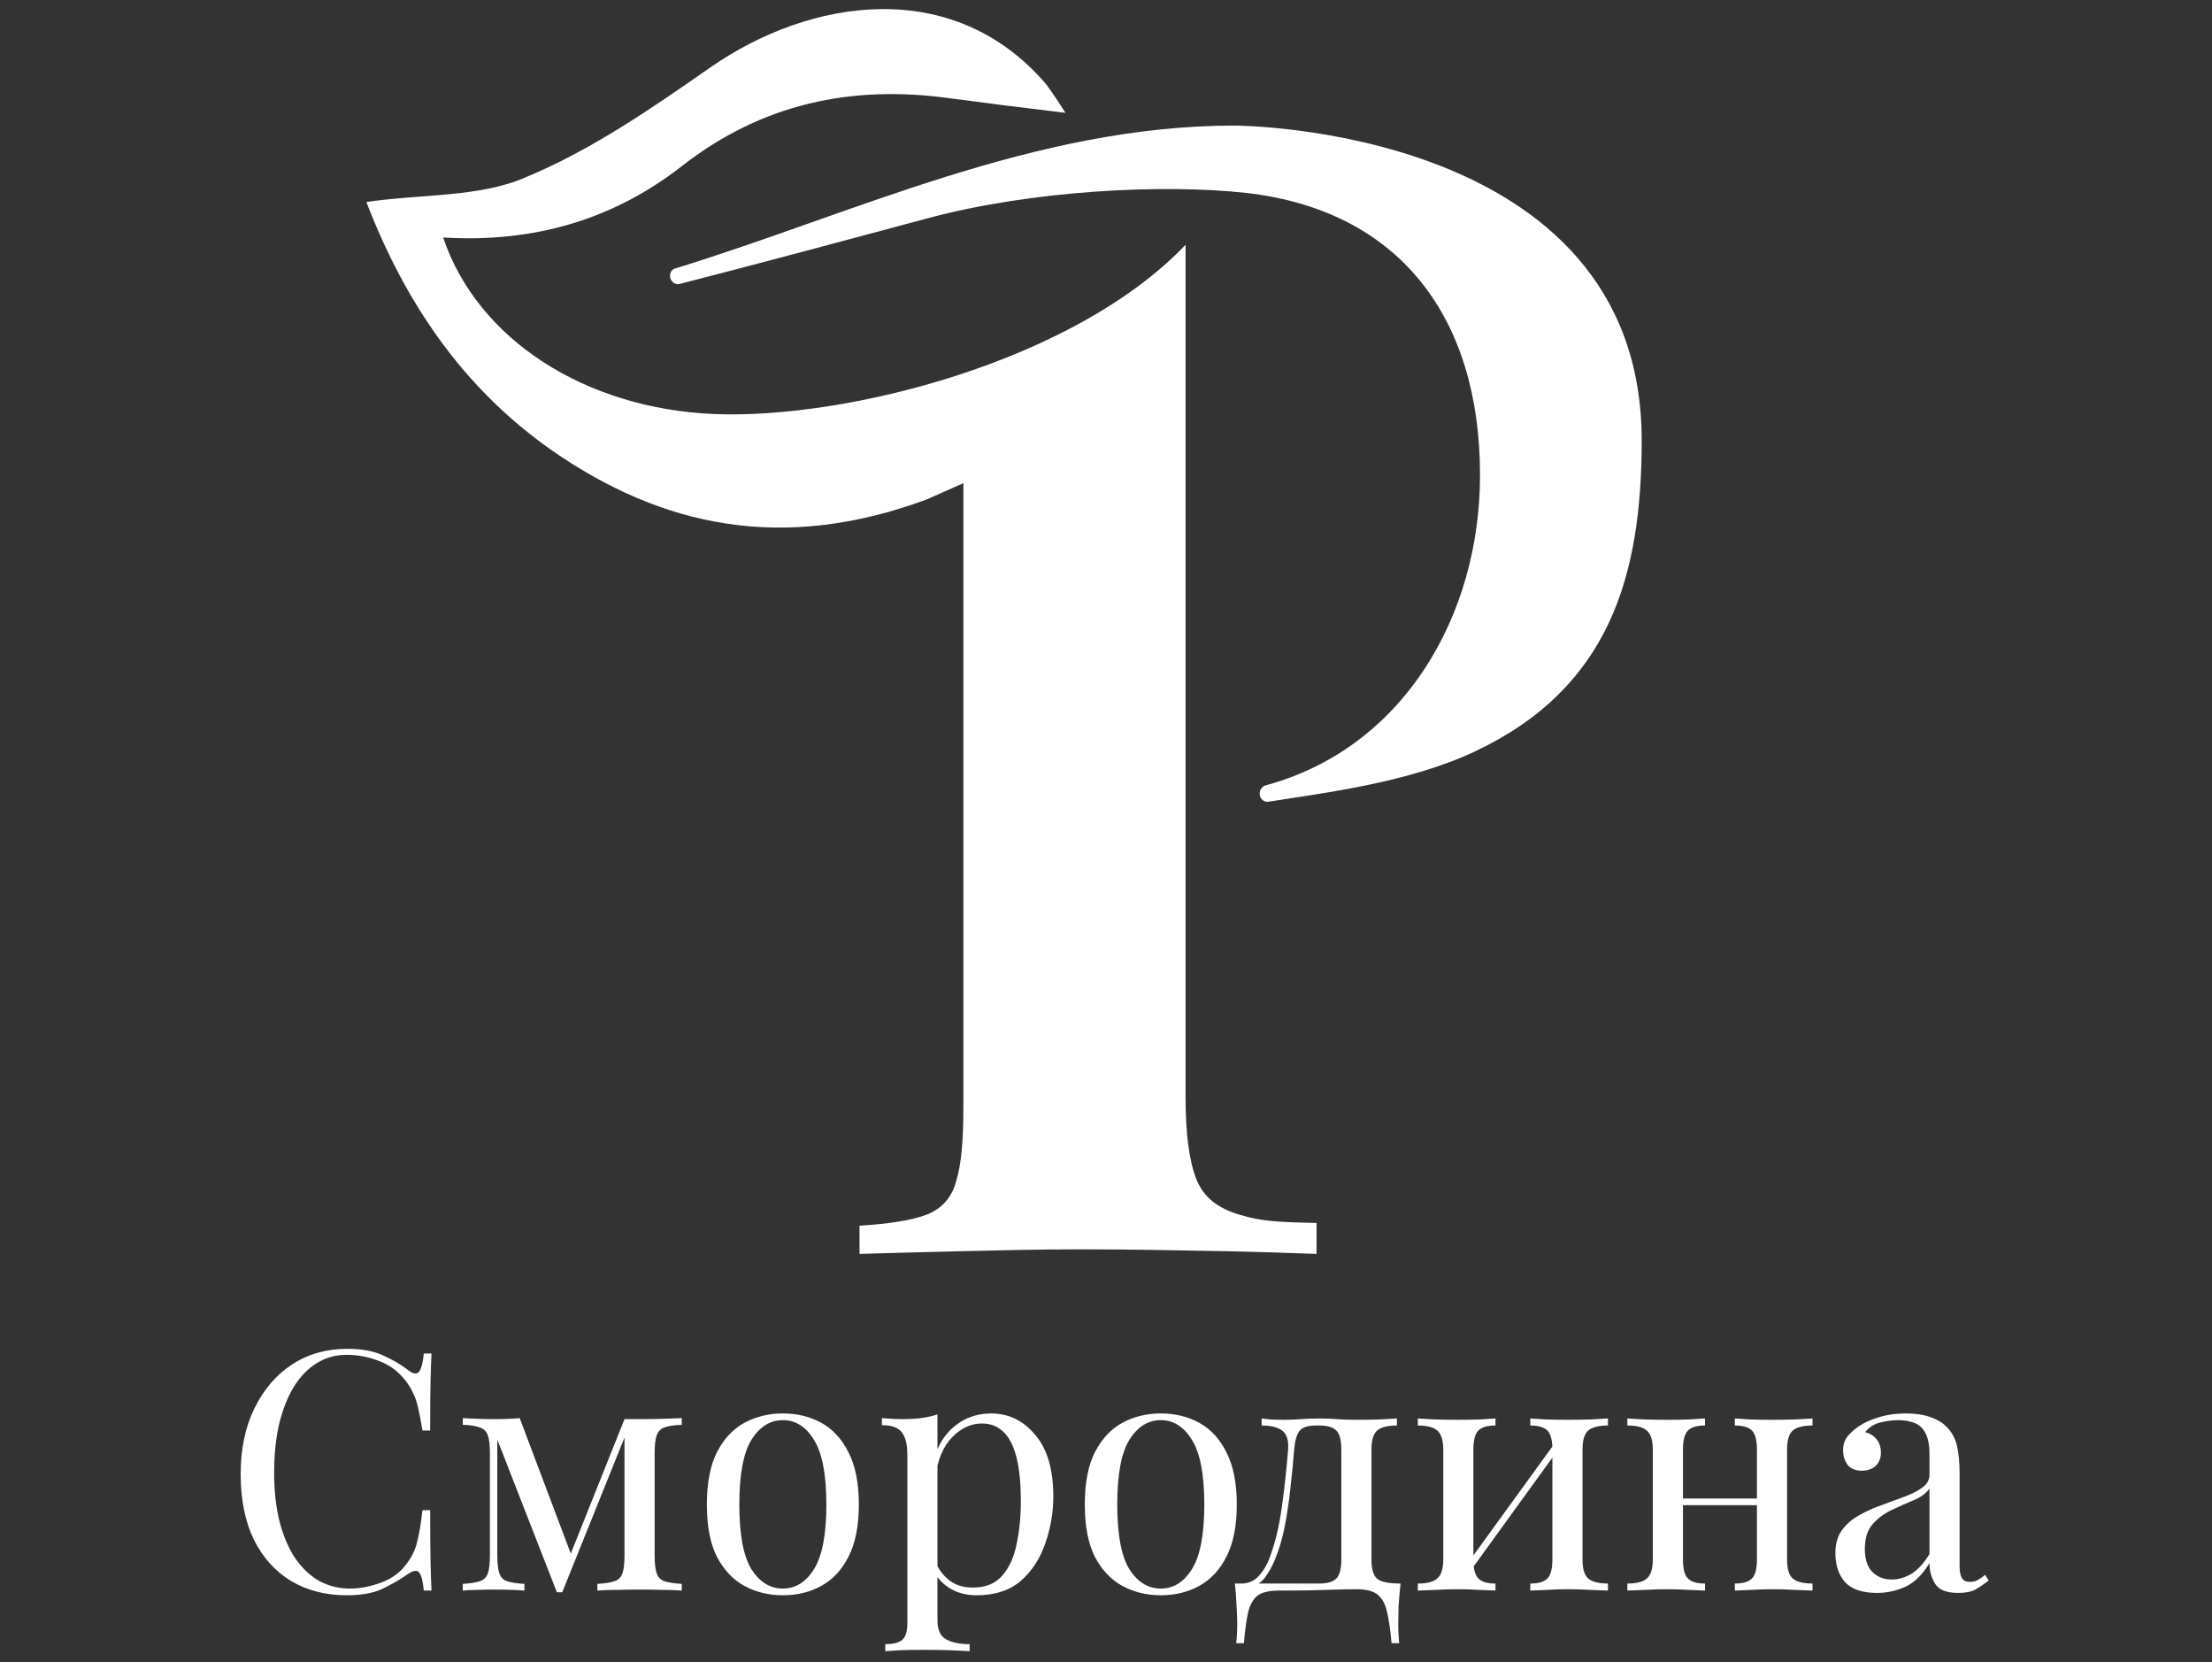 <?xml version="1.0" encoding="UTF-8"?> <svg xmlns="http://www.w3.org/2000/svg" width="185" height="139" viewBox="0 0 185 139" fill="none"><rect x="0" y="0" width="185" height="139" fill="#333333" stroke="none"/> <path d="M29.032 112.784C30.265 112.784 31.273 112.971 32.056 113.344C32.859 113.699 33.569 114.119 34.184 114.604C34.558 114.884 34.838 114.921 35.025 114.716C35.23 114.492 35.37 113.979 35.444 113.176H36.089C36.051 113.867 36.023 114.707 36.005 115.696C35.986 116.685 35.977 117.992 35.977 119.616H35.333C35.202 118.813 35.081 118.179 34.968 117.712C34.856 117.227 34.717 116.816 34.548 116.48C34.399 116.144 34.194 115.808 33.932 115.472C33.354 114.707 32.626 114.156 31.748 113.82C30.871 113.465 29.947 113.288 28.977 113.288C28.062 113.288 27.231 113.521 26.485 113.988C25.756 114.436 25.122 115.089 24.581 115.948C24.058 116.807 23.647 117.843 23.349 119.056C23.069 120.269 22.928 121.632 22.928 123.144C22.928 124.712 23.087 126.103 23.404 127.316C23.722 128.511 24.16 129.519 24.721 130.34C25.299 131.161 25.971 131.787 26.736 132.216C27.52 132.627 28.36 132.832 29.256 132.832C30.096 132.832 30.974 132.664 31.889 132.328C32.803 131.992 33.522 131.451 34.044 130.704C34.455 130.163 34.735 129.575 34.885 128.94C35.053 128.305 35.202 127.419 35.333 126.28H35.977C35.977 127.979 35.986 129.351 36.005 130.396C36.023 131.423 36.051 132.291 36.089 133H35.444C35.37 132.197 35.239 131.693 35.053 131.488C34.885 131.283 34.595 131.311 34.184 131.572C33.494 132.057 32.757 132.487 31.973 132.86C31.207 133.215 30.218 133.392 29.005 133.392C27.231 133.392 25.672 132.991 24.328 132.188C23.003 131.385 21.967 130.228 21.221 128.716C20.492 127.204 20.128 125.384 20.128 123.256C20.128 121.165 20.511 119.336 21.276 117.768C22.042 116.2 23.087 114.977 24.413 114.1C25.756 113.223 27.297 112.784 29.032 112.784ZM57.018 118.58V119.14C56.383 119.159 55.898 119.233 55.562 119.364C55.245 119.476 55.03 119.7 54.918 120.036C54.806 120.353 54.75 120.857 54.75 121.548V130.032C54.75 130.704 54.806 131.208 54.918 131.544C55.03 131.88 55.245 132.104 55.562 132.216C55.898 132.328 56.383 132.403 57.018 132.44V133C56.589 132.963 56.066 132.944 55.45 132.944C54.834 132.925 54.199 132.916 53.546 132.916C52.818 132.916 52.136 132.925 51.502 132.944C50.867 132.944 50.354 132.963 49.962 133V132.44C50.596 132.403 51.072 132.328 51.39 132.216C51.726 132.104 51.95 131.88 52.062 131.544C52.174 131.208 52.23 130.704 52.23 130.032V120.204L47.022 133.14H46.574L41.59 120.372V130.032C41.59 130.704 41.646 131.208 41.758 131.544C41.87 131.88 42.084 132.104 42.402 132.216C42.738 132.328 43.223 132.403 43.858 132.44V133C43.186 132.944 42.337 132.916 41.31 132.916C40.843 132.916 40.367 132.925 39.882 132.944C39.415 132.944 39.023 132.963 38.706 133V132.44C39.34 132.403 39.816 132.328 40.134 132.216C40.47 132.104 40.694 131.88 40.806 131.544C40.918 131.208 40.974 130.704 40.974 130.032V121.548C40.974 120.857 40.918 120.353 40.806 120.036C40.694 119.7 40.47 119.476 40.134 119.364C39.816 119.233 39.34 119.159 38.706 119.14V118.58C39.023 118.599 39.415 118.617 39.882 118.636C40.367 118.655 40.843 118.664 41.31 118.664C42.131 118.664 42.85 118.636 43.466 118.58L47.89 130.312L47.554 130.368L52.23 118.664C52.435 118.664 52.641 118.664 52.846 118.664C53.07 118.664 53.303 118.664 53.546 118.664C54.199 118.664 54.825 118.655 55.422 118.636C56.038 118.617 56.57 118.599 57.018 118.58ZM65.473 118.188C66.667 118.188 67.741 118.449 68.693 118.972C69.645 119.495 70.401 120.316 70.961 121.436C71.539 122.556 71.829 124.012 71.829 125.804C71.829 127.596 71.539 129.052 70.961 130.172C70.401 131.273 69.645 132.085 68.693 132.608C67.741 133.131 66.667 133.392 65.473 133.392C64.297 133.392 63.223 133.131 62.253 132.608C61.301 132.085 60.535 131.273 59.957 130.172C59.397 129.052 59.117 127.596 59.117 125.804C59.117 124.012 59.397 122.556 59.957 121.436C60.535 120.316 61.301 119.495 62.253 118.972C63.223 118.449 64.297 118.188 65.473 118.188ZM65.473 118.748C64.409 118.748 63.531 119.299 62.841 120.4C62.169 121.501 61.833 123.303 61.833 125.804C61.833 128.305 62.169 130.107 62.841 131.208C63.531 132.291 64.409 132.832 65.473 132.832C66.537 132.832 67.405 132.291 68.077 131.208C68.767 130.107 69.113 128.305 69.113 125.804C69.113 123.303 68.767 121.501 68.077 120.4C67.405 119.299 66.537 118.748 65.473 118.748ZM78.405 118.272V135.464C78.405 136.267 78.638 136.799 79.105 137.06C79.59 137.34 80.253 137.48 81.093 137.48V138.068C80.682 138.049 80.113 138.021 79.385 137.984C78.657 137.965 77.882 137.956 77.061 137.956C76.482 137.956 75.903 137.965 75.325 137.984C74.765 138.021 74.335 138.049 74.037 138.068V137.48C74.709 137.48 75.185 137.359 75.465 137.116C75.745 136.873 75.885 136.416 75.885 135.744V121.632C75.885 120.792 75.735 120.176 75.437 119.784C75.138 119.373 74.578 119.168 73.757 119.168V118.58C74.354 118.636 74.933 118.664 75.493 118.664C76.034 118.664 76.547 118.636 77.033 118.58C77.537 118.505 77.994 118.403 78.405 118.272ZM82.885 118.188C84.359 118.188 85.591 118.785 86.581 119.98C87.589 121.156 88.093 122.873 88.093 125.132C88.093 126.476 87.869 127.783 87.421 129.052C86.991 130.321 86.31 131.367 85.377 132.188C84.443 132.991 83.211 133.392 81.681 133.392C80.803 133.392 80.038 133.187 79.385 132.776C78.75 132.365 78.321 131.871 78.097 131.292L78.377 130.9C78.638 131.423 79.011 131.861 79.497 132.216C80.001 132.571 80.626 132.748 81.373 132.748C82.418 132.748 83.23 132.421 83.809 131.768C84.387 131.115 84.789 130.247 85.013 129.164C85.255 128.063 85.377 126.849 85.377 125.524C85.377 124.031 85.255 122.808 85.013 121.856C84.77 120.904 84.406 120.195 83.921 119.728C83.435 119.261 82.838 119.028 82.129 119.028C81.214 119.028 80.383 119.411 79.637 120.176C78.89 120.923 78.414 122.061 78.209 123.592L77.873 123.2C78.078 121.613 78.638 120.381 79.553 119.504C80.486 118.627 81.597 118.188 82.885 118.188ZM97.082 118.188C98.277 118.188 99.35 118.449 100.302 118.972C101.254 119.495 102.01 120.316 102.57 121.436C103.149 122.556 103.438 124.012 103.438 125.804C103.438 127.596 103.149 129.052 102.57 130.172C102.01 131.273 101.254 132.085 100.302 132.608C99.35 133.131 98.277 133.392 97.082 133.392C95.906 133.392 94.833 133.131 93.862 132.608C92.91 132.085 92.145 131.273 91.566 130.172C91.006 129.052 90.726 127.596 90.726 125.804C90.726 124.012 91.006 122.556 91.566 121.436C92.145 120.316 92.91 119.495 93.862 118.972C94.833 118.449 95.906 118.188 97.082 118.188ZM97.082 118.748C96.018 118.748 95.141 119.299 94.45 120.4C93.778 121.501 93.442 123.303 93.442 125.804C93.442 128.305 93.778 130.107 94.45 131.208C95.141 132.291 96.018 132.832 97.082 132.832C98.146 132.832 99.014 132.291 99.686 131.208C100.377 130.107 100.722 128.305 100.722 125.804C100.722 123.303 100.377 121.501 99.686 120.4C99.014 119.299 98.146 118.748 97.082 118.748ZM116.83 118.608V119.196C116.065 119.196 115.514 119.336 115.178 119.616C114.861 119.896 114.702 120.428 114.702 121.212V130.396C114.702 131.18 114.851 131.712 115.15 131.992C115.467 132.272 116.13 132.412 117.138 132.412C117.063 133.065 117.007 133.691 116.97 134.288C116.951 134.885 116.942 135.343 116.942 135.66C116.942 136.388 116.97 136.967 117.026 137.396H116.382C116.289 136.295 116.158 135.408 115.99 134.736C115.841 134.083 115.57 133.607 115.178 133.308C114.805 133.028 114.235 132.888 113.47 132.888C112.873 132.888 112.313 132.897 111.79 132.916C111.286 132.935 110.661 132.953 109.914 132.972C109.186 132.991 108.197 133 106.946 133C106.181 133 105.602 133.131 105.21 133.392C104.837 133.672 104.566 134.129 104.398 134.764C104.249 135.417 104.127 136.295 104.034 137.396H103.39C103.446 136.967 103.474 136.388 103.474 135.66C103.474 135.343 103.455 134.885 103.418 134.288C103.399 133.691 103.353 133.065 103.278 132.412H110.334C111.006 132.412 111.482 132.272 111.762 131.992C112.042 131.712 112.182 131.18 112.182 130.396V121.212C112.182 120.428 112.042 119.896 111.762 119.616C111.482 119.336 111.006 119.196 110.334 119.196H110.082C109.41 119.196 108.953 119.336 108.71 119.616C108.467 119.896 108.309 120.428 108.234 121.212C108.159 122.22 108.057 123.284 107.926 124.404C107.814 125.505 107.655 126.579 107.45 127.624C107.245 128.669 106.965 129.612 106.61 130.452C106.405 130.956 106.134 131.441 105.798 131.908C105.462 132.356 104.995 132.636 104.398 132.748L103.81 132.412C104.407 132.412 104.902 132.197 105.294 131.768C105.686 131.32 105.975 130.835 106.162 130.312C106.629 129.099 106.974 127.689 107.198 126.084C107.422 124.479 107.599 122.855 107.73 121.212C107.786 120.428 107.618 119.896 107.226 119.616C106.853 119.336 106.283 119.196 105.518 119.196V118.608C105.667 118.627 105.901 118.655 106.218 118.692C106.554 118.711 106.955 118.72 107.422 118.72C107.889 118.72 108.365 118.701 108.85 118.664C109.354 118.627 109.867 118.608 110.39 118.608C110.913 118.608 111.389 118.627 111.818 118.664C112.266 118.701 112.807 118.72 113.442 118.72C114.095 118.72 114.739 118.711 115.374 118.692C116.027 118.655 116.513 118.627 116.83 118.608ZM134.482 118.608V119.196C133.716 119.196 133.166 119.336 132.83 119.616C132.512 119.896 132.354 120.428 132.354 121.212V130.396C132.354 131.18 132.512 131.712 132.83 131.992C133.166 132.272 133.716 132.412 134.482 132.412V133C134.164 132.981 133.679 132.963 133.026 132.944C132.372 132.907 131.738 132.888 131.122 132.888C130.506 132.888 129.899 132.907 129.302 132.944C128.723 132.963 128.284 132.981 127.986 133V132.412C128.658 132.412 129.134 132.272 129.414 131.992C129.694 131.712 129.834 131.18 129.834 130.396V121.212C129.834 120.428 129.694 119.896 129.414 119.616C129.134 119.336 128.658 119.196 127.986 119.196V118.608C128.284 118.627 128.723 118.655 129.302 118.692C129.899 118.711 130.506 118.72 131.122 118.72C131.738 118.72 132.372 118.711 133.026 118.692C133.679 118.655 134.164 118.627 134.482 118.608ZM125.074 118.608V119.196C124.402 119.196 123.926 119.336 123.646 119.616C123.366 119.896 123.226 120.428 123.226 121.212V130.396C123.226 131.18 123.366 131.712 123.646 131.992C123.926 132.272 124.402 132.412 125.074 132.412V133C124.775 132.981 124.327 132.963 123.73 132.944C123.151 132.907 122.554 132.888 121.938 132.888C121.322 132.888 120.687 132.907 120.034 132.944C119.38 132.963 118.895 132.981 118.578 133V132.412C119.343 132.412 119.884 132.272 120.202 131.992C120.538 131.712 120.706 131.18 120.706 130.396V121.212C120.706 120.428 120.538 119.896 120.202 119.616C119.884 119.336 119.343 119.196 118.578 119.196V118.608C118.895 118.627 119.38 118.655 120.034 118.692C120.687 118.711 121.322 118.72 121.938 118.72C122.554 118.72 123.151 118.711 123.73 118.692C124.327 118.655 124.775 118.627 125.074 118.608ZM130.114 120.568L130.562 120.876L122.862 131.516L122.414 131.18L130.114 120.568ZM151.589 118.608V119.196C150.824 119.196 150.273 119.336 149.937 119.616C149.62 119.896 149.461 120.428 149.461 121.212V130.396C149.461 131.18 149.62 131.712 149.937 131.992C150.273 132.272 150.824 132.412 151.589 132.412V133C151.272 132.981 150.786 132.963 150.133 132.944C149.48 132.907 148.845 132.888 148.229 132.888C147.613 132.888 147.006 132.907 146.409 132.944C145.83 132.963 145.392 132.981 145.093 133V132.412C145.765 132.412 146.241 132.272 146.521 131.992C146.801 131.712 146.941 131.18 146.941 130.396V121.212C146.941 120.428 146.801 119.896 146.521 119.616C146.241 119.336 145.765 119.196 145.093 119.196V118.608C145.392 118.627 145.83 118.655 146.409 118.692C147.006 118.711 147.613 118.72 148.229 118.72C148.845 118.72 149.48 118.711 150.133 118.692C150.786 118.655 151.272 118.627 151.589 118.608ZM142.601 118.608V119.196C141.929 119.196 141.453 119.336 141.173 119.616C140.893 119.896 140.753 120.428 140.753 121.212V130.396C140.753 131.18 140.893 131.712 141.173 131.992C141.453 132.272 141.929 132.412 142.601 132.412V133C142.302 132.981 141.854 132.963 141.257 132.944C140.678 132.907 140.081 132.888 139.465 132.888C138.849 132.888 138.214 132.907 137.561 132.944C136.908 132.963 136.422 132.981 136.105 133V132.412C136.87 132.412 137.412 132.272 137.729 131.992C138.065 131.712 138.233 131.18 138.233 130.396V121.212C138.233 120.428 138.065 119.896 137.729 119.616C137.412 119.336 136.87 119.196 136.105 119.196V118.608C136.422 118.627 136.908 118.655 137.561 118.692C138.214 118.711 138.849 118.72 139.465 118.72C140.081 118.72 140.678 118.711 141.257 118.692C141.854 118.655 142.302 118.627 142.601 118.608ZM147.725 125.3V125.86H139.829V125.3H147.725ZM156.974 133.196C155.761 133.196 154.874 132.897 154.314 132.3C153.773 131.684 153.502 130.872 153.502 129.864C153.502 129.08 153.689 128.436 154.062 127.932C154.454 127.409 154.949 126.989 155.546 126.672C156.143 126.336 156.769 126.056 157.422 125.832C158.094 125.589 158.729 125.356 159.326 125.132C159.923 124.908 160.409 124.656 160.782 124.376C161.174 124.096 161.37 123.741 161.37 123.312V121.576C161.37 120.792 161.249 120.195 161.006 119.784C160.782 119.373 160.474 119.103 160.082 118.972C159.69 118.823 159.251 118.748 158.766 118.748C158.299 118.748 157.795 118.813 157.254 118.944C156.731 119.075 156.311 119.345 155.994 119.756C156.349 119.831 156.657 120.017 156.918 120.316C157.179 120.615 157.31 120.997 157.31 121.464C157.31 121.931 157.161 122.304 156.862 122.584C156.563 122.845 156.181 122.976 155.714 122.976C155.173 122.976 154.771 122.808 154.51 122.472C154.267 122.117 154.146 121.725 154.146 121.296C154.146 120.811 154.267 120.419 154.51 120.12C154.753 119.821 155.061 119.541 155.434 119.28C155.863 118.981 156.414 118.729 157.086 118.524C157.777 118.3 158.551 118.188 159.41 118.188C160.175 118.188 160.829 118.281 161.37 118.468C161.911 118.636 162.359 118.888 162.714 119.224C163.199 119.672 163.517 120.223 163.666 120.876C163.815 121.511 163.89 122.276 163.89 123.172V130.956C163.89 131.404 163.955 131.74 164.086 131.964C164.217 132.169 164.441 132.272 164.758 132.272C165.019 132.272 165.243 132.216 165.43 132.104C165.635 131.992 165.831 131.852 166.018 131.684L166.326 132.16C165.934 132.459 165.561 132.711 165.206 132.916C164.851 133.103 164.375 133.196 163.778 133.196C162.807 133.196 162.163 132.944 161.846 132.44C161.529 131.936 161.37 131.357 161.37 130.704C160.773 131.693 160.091 132.356 159.326 132.692C158.579 133.028 157.795 133.196 156.974 133.196ZM158.206 132.076C158.766 132.076 159.317 131.917 159.858 131.6C160.399 131.264 160.903 130.713 161.37 129.948V124.46C161.09 124.871 160.651 125.197 160.054 125.44C159.475 125.683 158.869 125.953 158.234 126.252C157.618 126.532 157.086 126.924 156.638 127.428C156.19 127.913 155.966 128.613 155.966 129.528C155.966 130.387 156.181 131.031 156.61 131.46C157.039 131.871 157.571 132.076 158.206 132.076Z" fill="white"></path> <path d="M110.108 102.261V104.848C107.691 104.772 106.105 104.696 102.328 104.619C98.475 104.543 94.472 104.467 90.317 104.467C86.993 104.467 83.67 104.543 80.497 104.619C77.324 104.696 74.454 104.772 71.886 104.848V102.489C74.378 102.337 76.267 102.033 77.475 101.576C78.684 101.119 79.591 100.206 79.968 98.761C80.421 97.315 80.573 95.261 80.573 92.446V40.402L77.475 41.772C65.54 46.185 55.418 44.13 46.051 37.587C38.724 32.413 33.89 25.337 30.642 16.891C35.325 16.206 40.084 16.511 43.936 14.837C49.451 12.554 54.512 9.054 59.422 5.63C67.731 -0.152 79.742 -2.054 87.522 7.076C87.673 7.304 88.202 7.989 89.109 9.435C85.256 8.978 82.31 8.598 79.439 8.217C71.206 7.076 63.727 8.674 57.08 13.848C51.264 18.413 44.541 20.315 37.062 19.859C39.933 28.38 48.922 34.163 59.724 34.62C70.677 35.076 89.788 30.282 99.155 20.467V91.761C99.155 94.804 99.457 97.087 100.062 98.609C100.666 100.13 101.874 101.043 103.687 101.576C105.5 102.109 106.633 102.185 110.108 102.261Z" fill="white"></path> <path d="M137.302 36.826C137.302 48.087 134.658 57.522 123.327 62.848C117.813 65.435 110.939 66.272 106.104 67.033C105.727 67.109 105.349 66.804 105.349 66.348C105.349 66.043 105.576 65.739 105.878 65.663C117.36 62.543 123.781 51.511 123.781 39.717C123.781 26.478 116.982 17.576 104.216 16.13C97.266 15.37 86.313 15.902 77.551 18.261C72.188 19.706 62.519 22.293 56.853 23.739C56.551 23.815 56.249 23.663 56.098 23.359C55.947 22.978 56.098 22.522 56.476 22.446C71.357 17.88 86.54 10.5 103.234 10.5C103.234 10.5 137.302 10.5 137.302 36.826Z" fill="white"></path> </svg> 